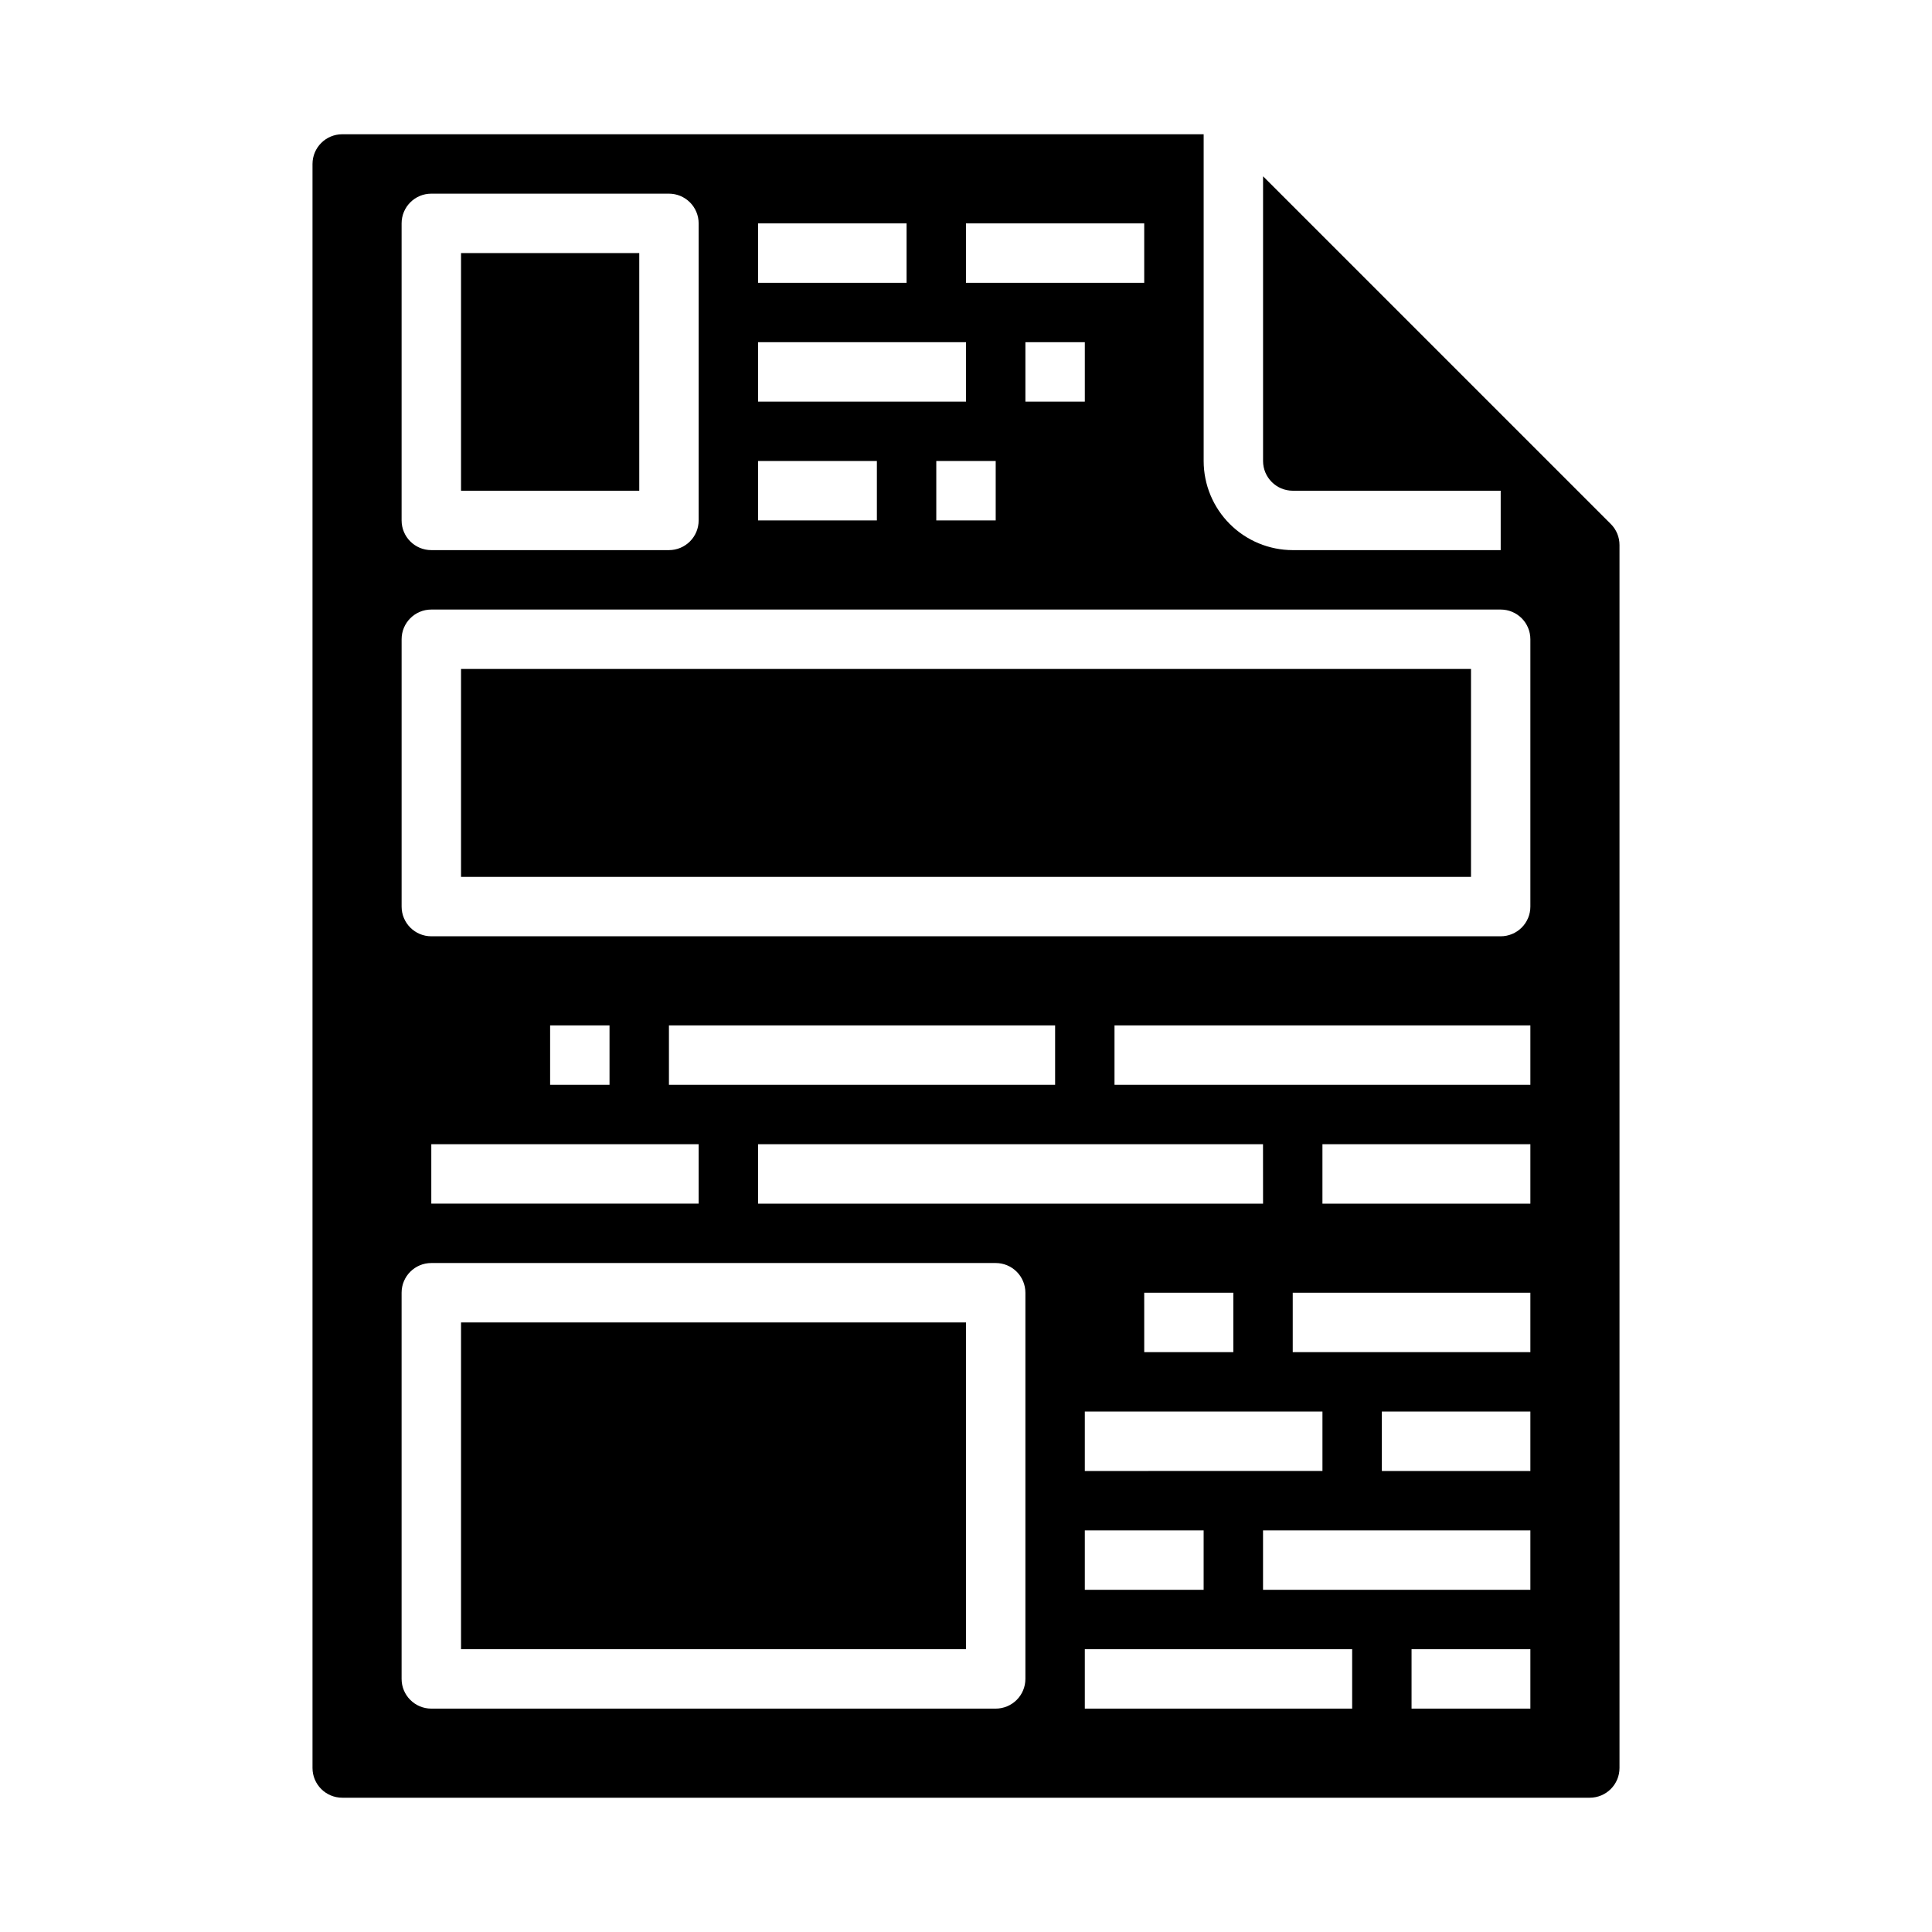<?xml version="1.0" encoding="UTF-8"?>
<!-- Uploaded to: ICON Repo, www.svgrepo.com, Generator: ICON Repo Mixer Tools -->
<svg fill="#000000" width="800px" height="800px" version="1.1" viewBox="144 144 512 512" xmlns="http://www.w3.org/2000/svg">
 <g>
  <path d="m266.18 321.28h267.65v55.105h-267.65z"/>
  <path d="m266.18 211.07h47.23v62.977h-47.23z"/>
  <path d="m266.18 494.46h133.82v86.594h-133.82z"/>
  <path d="m570.88 282.87-92.156-92.156v75.461c0.004 4.344 3.527 7.867 7.871 7.871h55.105v15.742h-55.105c-6.262-0.008-12.262-2.496-16.691-6.926-4.426-4.426-6.918-10.43-6.922-16.688v-86.594h-228.29c-4.348 0.004-7.867 3.527-7.875 7.871v425.09c0.008 4.348 3.527 7.867 7.875 7.871h330.62c4.344-0.004 7.867-3.523 7.871-7.871v-324.11c0.004-2.086-0.824-4.094-2.309-5.566zm-170.88-79.672h47.23v15.742h-47.23zm31.488 31.488v15.742h-15.746v-15.742zm-23.617 31.488v15.742h-15.746v-15.742zm-62.977-62.977h39.359v15.742h-39.359zm0 31.488h55.105v15.742h-55.105zm0 31.488h31.488v15.742h-31.488zm-94.465-62.977c0-4.348 3.523-7.875 7.871-7.875h62.977c2.09 0 4.09 0.832 5.566 2.309 1.477 1.477 2.305 3.477 2.305 5.566v78.719c0 2.09-0.828 4.09-2.305 5.566s-3.477 2.305-5.566 2.305h-62.977c-4.348 0-7.871-3.523-7.871-7.871zm165.31 385.73c0 2.09-0.828 4.09-2.305 5.566-1.477 1.477-3.481 2.309-5.566 2.309h-149.57c-4.348 0-7.871-3.527-7.871-7.875v-102.34c0-4.348 3.523-7.871 7.871-7.871h149.57c2.086 0 4.09 0.828 5.566 2.305 1.477 1.477 2.305 3.481 2.305 5.566zm-86.594-141.7v15.742l-70.848 0.004v-15.746zm-39.359-15.742v-15.746h15.742v15.742zm141.7 102.34v-15.746h62.977v15.742zm31.488 15.742v15.742l-31.488 0.004v-15.746zm-15.742-47.23-0.004-15.746h23.617v15.742zm31.488-39.359h-133.83v-15.746h133.82zm-55.105-31.488h-102.34v-15.746h102.34zm78.719 165.31h-70.848v-15.746h70.848zm47.23 0h-31.488v-15.746h31.488zm0-31.488h-70.848v-15.746h70.848zm0-31.488h-39.359v-15.746h39.359zm0-31.488h-62.977v-15.746h62.977zm0-39.359h-55.105v-15.746h55.105zm0-31.488h-110.21v-15.746h110.21zm0-47.23v-0.004c0 2.09-0.828 4.09-2.305 5.566-1.477 1.477-3.481 2.305-5.566 2.305h-283.39c-4.348 0-7.871-3.523-7.871-7.871v-70.848c0-4.348 3.523-7.871 7.871-7.871h283.39c2.086 0 4.09 0.828 5.566 2.305 1.477 1.477 2.305 3.481 2.305 5.566z"/>
 </g>
</svg>